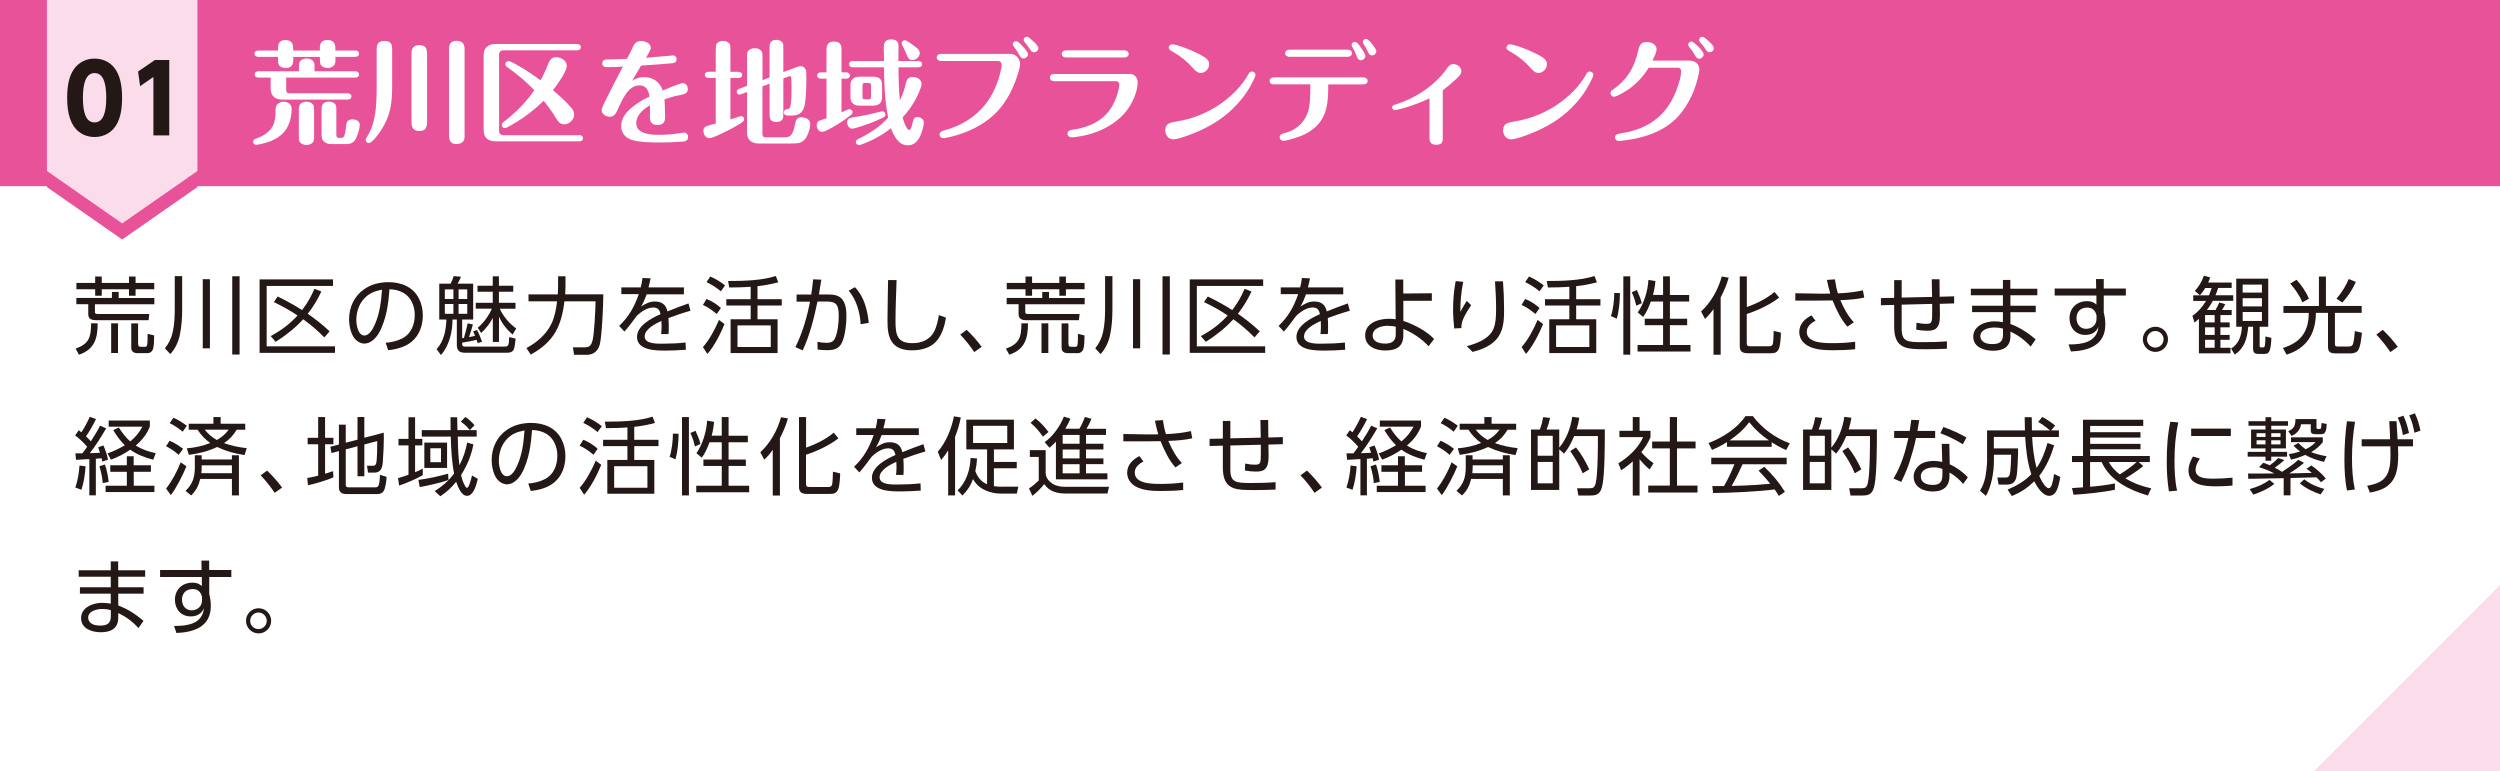 <?xml version="1.0" encoding="UTF-8"?><svg id="_レイヤー_2" xmlns="http://www.w3.org/2000/svg" viewBox="0 0 300 92.55"><defs><style>.cls-1{fill:#231815;}.cls-1,.cls-2,.cls-3,.cls-4{stroke-width:0px;}.cls-2{fill:#fff;}.cls-3{fill:#fadcea;}.cls-4{fill:#e85298;}</style></defs><g id="_レイヤー_1-2"><rect class="cls-2" y="0" width="300" height="92.55"/><rect class="cls-4" width="300" height="22.34"/><path class="cls-2" d="M30.37,17.02c0-.23.16-.32.35-.39.69-.23,1.42-.63,1.84-1.24.45-.62.51-1.4.51-2.15,0-.24.01-.49.18-.69.19-.23.5-.34.8-.34.49,0,.95.31.95.82,0,1.07-.31,2.27-1.11,3.02-.77.76-1.88,1.11-2.92,1.3-.07.01-.15.03-.22.03-.2,0-.38-.16-.38-.36ZM42.63,6.06c.23,0,.45.12.45.38,0,.27-.22.38-.45.38h-2.38v.38c0,.23-.01.49-.18.66-.19.2-.47.3-.76.3-.32,0-.73-.13-.85-.46-.07-.19-.07-.41-.07-.59v-.28h-3.2v.38c0,.23-.05.49-.18.67-.15.22-.47.28-.74.28-.31,0-.73-.13-.84-.45-.05-.15-.07-.31-.07-.46v-.43h-2.36c-.24,0-.46-.11-.46-.38s.22-.38.46-.38h2.36v-.3c0-.23.03-.5.18-.68.18-.22.46-.28.73-.28.31,0,.7.13.82.45.08.19.09.41.09.61v.2h3.2v-.3c0-.23.04-.49.18-.68.16-.22.47-.28.74-.28s.59.07.76.3c.14.19.18.43.18.66v.3h2.38ZM34.34,10.8c0,.28.12.39.39.39h6.98c.23,0,.46.12.46.38,0,.27-.23.38-.46.38h-7.83c-.82,0-1.4-.42-1.4-1.3v-1.34h-1.46c-.24,0-.46-.11-.46-.38s.22-.38.46-.38h4.85v-.69c0-.22.04-.4.2-.57.2-.19.47-.28.73-.28.34,0,.7.15.86.45.08.13.08.27.08.4v.69h4.89c.23,0,.45.11.45.38s-.22.38-.45.38h-8.29v1.49ZM37.69,16.39c0,.24,0,.54-.18.73-.19.19-.47.28-.74.28-.31,0-.7-.14-.84-.45-.07-.18-.07-.38-.07-.57v-3.17c0-.24,0-.54.18-.73.19-.2.47-.28.73-.28.32,0,.72.14.85.45.07.18.07.38.07.57v3.17ZM40.37,16.2c0,.27.09.35.36.35h.2c.16,0,.3-.05.36-.2.16-.36.2-.86.24-1.26.05-.51.24-.77.8-.77.36,0,.84.2.84.62,0,.46-.23,1.22-.43,1.63-.26.53-.63.72-1.2.72h-1.76c-.66,0-1.19-.3-1.19-1.03v-3.07c0-.24,0-.54.18-.73.18-.2.45-.27.7-.27.31,0,.7.12.82.43.05.14.07.23.07.42v3.15Z"/><path class="cls-2" d="M45.2,5.89c0-.22.04-.53.18-.7.19-.24.49-.28.77-.28.32,0,.63.08.78.34.09.16.13.36.13.69v4.06c0,2.36-.13,3.82-1.42,5.77-.23.32-.97,1.39-1.38,1.39-.22,0-.38-.18-.38-.38,0-.09.18-.42.41-.8.22-.35.5-1.12.65-1.9.24-1.22.26-2.54.26-3.75v-4.43ZM51.09,15.37c-.15.27-.43.35-.78.35-.38,0-.59-.11-.74-.3-.15-.2-.19-.45-.19-1v-7.98c0-.23.04-.54.18-.72.19-.24.49-.31.77-.31.32,0,.69.09.84.46.05.14.08.42.08.58v7.97c0,.46-.03.74-.15.95ZM54.8,17.29c-.54,0-.92-.22-.92-1.03V5.85c0-.23.04-.47.18-.65.19-.26.47-.3.74-.3.28,0,.57.05.76.3.15.2.19.45.19.67v10.56c0,.58-.4.85-.95.85Z"/><path class="cls-2" d="M69.5,16.2c.23,0,.46.12.46.38,0,.27-.23.38-.46.38h-10.06c-.82,0-1.4-.42-1.4-1.3V6.58c0-.86.58-1.3,1.4-1.3h9.8c.24,0,.46.12.46.38,0,.27-.22.38-.46.38h-8.9c-.23,0-.45.22-.45.45v9.28c0,.24.22.43.45.45h9.16ZM68.6,12.98c.19.23.3.49.3.77,0,.61-.59,1.17-1.19,1.17-.47,0-.73-.31-.95-.68-.46-.76-.97-1.47-1.53-2.15-1.27,1.27-2.73,2.32-4.32,3.17-.09.05-.26.12-.31.12-.22,0-.39-.16-.39-.38,0-.15.07-.24.2-.35,1.45-1.11,2.7-2.36,3.71-3.82-.99-1.04-2.09-1.96-3.25-2.77-.14-.09-.22-.2-.22-.35,0-.22.16-.38.38-.38.2,0,.9.39,1.13.53.95.53,1.84,1.15,2.7,1.78.35-.61.65-1.26.9-1.92.18-.47.41-.86.97-.86s1.28.38,1.28,1.03c0,.73-1.19,2.34-1.66,2.93.77.66,1.61,1.39,2.23,2.15Z"/><path class="cls-2" d="M75.84,9.7c.45-.28.9-.45,1.43-.45,1.08,0,1.92.58,2.26,1.61.47-.2,2.13-.89,2.39-.89.38,0,.62.35.62.72,0,.53-.43.62-1.13.76-.57.11-1.13.28-1.67.47.05.72.07,1.46.07,2.19,0,.61-.32.89-.93.89-.57,0-.89-.3-.89-.88,0-.49,0-.99.01-1.49-.78.46-1.65,1.15-1.65,2.15,0,1.31,1.76,1.4,2.71,1.4s1.74-.08,2.51-.2c.22-.04.43-.07.5-.07.3,0,.5.23.5.53,0,.39-.27.53-.62.55-.92.07-1.88.11-2.81.11-1.07,0-2.42-.04-3.28-.3-.78-.23-1.32-.81-1.32-1.69,0-1.05.77-1.85,1.57-2.44.57-.42,1.19-.81,1.84-1.08-.11-.66-.38-1.35-1.17-1.35-1.36,0-2.05,1.54-2.7,3.01-.18.39-.41.76-.88.76s-1-.28-1-.8c0-.18.2-.65.35-.93.7-1.42,1.44-2.85,2.2-4.29-.65.04-1.3.07-1.94.07-.28,0-.54-.14-.54-.46,0-.28.2-.46.47-.46.24,0,.66-.01,1-.03.5-.01,1-.03,1.49-.05.18-.3.53-.99.66-1.3.22-.49.43-.84,1.03-.84.47,0,1.17.24,1.17.81,0,.27-.35.84-.58,1.2.5-.04,1.84-.15,2.21-.19.39-.04.93-.09,1.05-.09.26,0,.42.2.42.45,0,.42-.31.47-.65.5-1.2.11-2.4.19-3.61.27-.36.61-.73,1.22-1.08,1.84Z"/><path class="cls-2" d="M85.9,6.01c0-.5,0-.73.24-.9.18-.14.41-.2.63-.2.27,0,.59.09.76.32.12.18.12.28.12.78v2.61h.95c.23,0,.46.11.46.36,0,.27-.23.38-.46.38h-.95v4.98c.24-.08,1.13-.41,1.3-.41.2,0,.35.18.35.38,0,.09-.05.19-.12.26-.3.3-1.61.99-2.04,1.19-.39.2-1.63.82-2.03.82-.45,0-.7-.49-.7-.88,0-.26.08-.45.32-.54.3-.11.82-.26,1.16-.34v-5.47h-.85c-.23,0-.46-.11-.46-.38s.23-.36.46-.36h.85v-2.61ZM92.35,9.28v-3.44c0-.49.01-.7.23-.88.18-.14.38-.18.59-.18.26,0,.55.09.72.32.11.15.11.3.11.73v2.82l1.46-.55c.22-.08.45-.16.62-.16.24,0,.46.12.59.38.08.16.09.36.09.8,0,.96-.01,2.35-.16,3.27-.15.93-.53,1.47-1.54,1.47h-.55c-.23,0-.45-.12-.45-.38,0-.22.18-.38.39-.38h.05c.3,0,.38-.42.41-.78.07-.67.07-1.17.07-2.01,0-.89-.03-1-.05-1.07-.03-.07-.11-.09-.19-.09-.07,0-.2.05-.27.08l-.47.18v4.19c0,.57-.04.68-.23.85-.18.16-.38.19-.59.19-.26,0-.57-.05-.72-.31-.09-.16-.11-.28-.11-.73v-3.56l-.86.32v5.71c0,.28.12.41.39.41h2.08c.31,0,.74-.01.96-.27.28-.34.39-.84.47-1.26.11-.5.19-.88.8-.88.46,0,1.04.26,1.04.8,0,.61-.35,1.65-.84,2.03-.38.3-.77.32-1.5.32h-3.85c-.84,0-1.4-.42-1.4-1.3v-4.88l-.69.26c-.07.03-.15.05-.22.05-.19,0-.32-.18-.32-.35,0-.19.13-.28.3-.35l.93-.35v-3.34c0-.57,0-.76.26-.96.19-.15.43-.22.66-.22.24,0,.49.07.68.22.26.2.26.39.26.96v2.65l.86-.32Z"/><path class="cls-2" d="M99.18,9.44h-.66c-.23,0-.46-.11-.46-.38s.23-.38.46-.38h.66v-2.74c0-.66.28-.95.9-.95s.9.3.9.85v2.84h.55c.23,0,.46.12.46.38,0,.27-.23.38-.46.38h-.55v4.05c.22-.11.46-.2.65-.3.13-.07.24-.09.3-.09.22,0,.38.16.38.36,0,.09-.04.2-.11.26-.23.19-.55.43-.8.61-.36.26-1.34.9-2.07,1.26-.3.14-.54.23-.7.23-.39,0-.63-.43-.63-.78,0-.32.12-.5.41-.59.22-.07.5-.16.77-.26v-4.74ZM101.65,14.71c0-.5.39-.58.8-.65,1.07-.16,2.03-.35,3.04-.62.15-.04.3-.08.38-.08.22,0,.38.16.38.38,0,.2-.15.31-.31.39-1.03.49-2.08.89-3.13,1.19-.27.08-.43.12-.57.12-.35,0-.58-.42-.58-.73ZM106.05,6.16v-.42c0-.78.31-1.01.89-1.01.66,0,.88.28.88.81,0,.59-.01,1.19-.01,1.78h2.39c.23,0,.45.11.45.38s-.22.38-.45.38h-2.38c0,1.32.04,2.65.16,3.97.32-.65.57-1.34.72-2.04.11-.51.32-.78.88-.78.45,0,1.01.32,1.01.82,0,.19-.05.35-.12.53-.46,1.31-1.22,2.5-2.16,3.51.05.2.23.81.46,1.19.11.19.22.32.34.32.09,0,.19-.12.26-.34.05-.18.11-.4.16-.62.09-.4.2-.59.57-.59s.76.26.76.65c0,.36-.18.97-.32,1.35-.3.76-.74,1.39-1.62,1.39-.54,0-.96-.28-1.28-.68-.32-.4-.57-.92-.72-1.38-1.05.85-2.27,1.49-3.54,1.96-.09.04-.19.07-.3.07-.2,0-.38-.16-.38-.36,0-.24.19-.32.38-.42,1.3-.63,2.5-1.42,3.5-2.51-.4-1.99-.49-4.02-.5-6.04h-3.74c-.23,0-.45-.11-.45-.38s.22-.38.45-.38h3.74c-.01-.39-.01-.77-.01-1.16ZM105.85,11.71c0,.66-.45.97-1.08.97h-1.63c-.62,0-1.08-.31-1.08-.97v-1.54c0-.66.46-.97,1.08-.97h1.63c.68,0,1.08.28,1.08.97v1.54ZM104.2,11.92c.26,0,.32-.07.32-.32v-1.32c0-.2-.05-.32-.27-.32h-.43c-.27,0-.32.07-.32.32v1.32c0,.26.05.32.32.32h.38ZM109.48,7.2c-.34,0-.47-.16-.62-.51-.16-.38-.35-.81-.55-1.19-.05-.09-.11-.2-.11-.31,0-.2.18-.36.38-.36.09,0,.26.08.43.19.36.23.74.51,1.04.77.19.16.32.36.32.57,0,.46-.45.85-.89.85Z"/><path class="cls-2" d="M121.21,6.47c.7,0,1.2.55,1.2,1.24,0,.45-.38,1.55-.58,2.08-.57,1.47-1.35,2.84-2.5,3.93-1.4,1.34-3.36,2.24-5.13,2.67-.58.13-.81.19-1,.19-.26,0-.45-.18-.45-.43,0-.3.26-.42.51-.49,2.57-.69,4.65-2.16,5.89-4.55.38-.73.66-1.51.86-2.31.15-.57.19-.8.19-.99,0-.27-.16-.49-.45-.49h-6.81c-.27,0-.53-.13-.53-.43s.26-.43.53-.43h8.25ZM122.75,5.59c.32.36.61.7.61.92,0,.28-.28.51-.55.51-.23,0-.36-.18-.46-.36-.19-.35-.39-.67-.63-.99-.16-.2-.19-.27-.19-.36,0-.2.2-.38.4-.38.19,0,.58.38.82.66ZM124.02,4.97c.3.28.58.61.58.81,0,.27-.26.5-.53.5-.23,0-.34-.16-.46-.35-.18-.28-.4-.57-.62-.84-.08-.09-.15-.19-.15-.31,0-.22.18-.38.39-.38.18,0,.38.19.78.57Z"/><path class="cls-2" d="M135.53,8.86c.61,0,.99.46.99,1.04s-.18,1.19-.39,1.73c-.5,1.27-1.31,2.27-2.42,3.07-1.24.89-2.67,1.43-4.19,1.67-.31.05-.63.11-.96.11-.24,0-.46-.18-.46-.43,0-.31.26-.43.53-.47,1.96-.27,3.71-1.01,4.78-2.75.43-.72.69-1.46.86-2.27.03-.15.04-.3.04-.43,0-.22-.14-.39-.36-.39h-7.43c-.27,0-.53-.12-.53-.43s.26-.43.53-.43h9.01ZM134.91,6.04c.27,0,.53.14.53.43s-.26.43-.53.43h-6.97c-.27,0-.53-.13-.53-.43s.26-.43.53-.43h6.97Z"/><path class="cls-2" d="M139.84,15.6c0-.74.49-.89,1.44-1.04.92-.15,1.8-.39,2.66-.74.92-.38,1.81-.84,2.61-1.42,1.3-.93,2.47-2.08,3.25-3.48.09-.18.2-.34.43-.34s.43.18.43.4c0,.18-.22.62-.45,1.05-.59,1.13-1.36,2.13-2.27,3.01-1.38,1.34-2.98,2.27-4.77,2.98-.78.31-1.84.7-2.39.7-.61,0-.96-.58-.96-1.13ZM144.07,8.75c-.35,0-.61-.23-.92-.59-.72-.81-1.5-1.43-2.44-1.96-.27-.15-.46-.26-.46-.49,0-.22.19-.4.4-.4.47,0,1.97.58,2.44.8.51.23,1.03.47,1.5.78.28.19.51.43.51.8,0,.57-.47,1.07-1.04,1.07Z"/><path class="cls-2" d="M152.88,10.13c-.27,0-.53-.12-.53-.42s.26-.43.53-.43h10.7c.27,0,.53.12.53.43s-.26.42-.53.42h-4.19c0,2.17-.08,4.13-2.03,5.51-.89.63-1.93.95-2.84,1.17-.22.05-.39.09-.51.09-.24,0-.45-.19-.45-.43,0-.34.3-.43.57-.5,1.32-.31,2.38-1.2,2.81-2.5.28-.84.3-1.8.3-3.35h-4.36ZM161.7,5.96c.26,0,.53.12.53.43s-.27.43-.53.43h-6.95c-.26,0-.53-.13-.53-.43s.27-.43.53-.43h6.95ZM163.23,5.6c.31.42.61.9.61,1.12,0,.28-.27.51-.55.51-.26,0-.39-.22-.47-.45-.13-.36-.3-.74-.5-1.07-.05-.09-.13-.24-.13-.32,0-.2.19-.36.39-.36s.39.2.66.57ZM164.7,5.33c.23.31.46.65.46.82,0,.27-.26.5-.51.5-.27,0-.39-.2-.49-.42-.15-.32-.32-.62-.51-.92-.05-.08-.11-.18-.11-.28,0-.2.18-.36.38-.36.23,0,.55.36.78.66Z"/><path class="cls-2" d="M173.13,16.7c0,.51-.3.67-.81.67s-.78-.24-.78-.76v-4.82c-.95.47-1.96.84-2.93,1.13-.41.12-1.08.3-1.24.3-.18,0-.31-.16-.31-.34,0-.19.16-.27.32-.32,2.35-.7,4.79-2.27,6.21-4.29.22-.31.41-.58.81-.58.49,0,.96.38.96.86,0,.35-.34.68-.8,1.09-.47.43-.93.82-1.43,1.2v5.85Z"/><path class="cls-2" d="M180.38,15.6c0-.74.49-.89,1.44-1.04.92-.15,1.8-.39,2.66-.74.92-.38,1.81-.84,2.61-1.42,1.3-.93,2.47-2.08,3.25-3.48.09-.18.2-.34.43-.34s.43.18.43.4c0,.18-.22.62-.45,1.05-.59,1.13-1.36,2.13-2.27,3.01-1.38,1.34-2.98,2.27-4.77,2.98-.78.31-1.84.7-2.39.7-.61,0-.96-.58-.96-1.13ZM184.6,8.75c-.35,0-.61-.23-.92-.59-.72-.81-1.5-1.43-2.44-1.96-.27-.15-.46-.26-.46-.49,0-.22.19-.4.4-.4.47,0,1.97.58,2.44.8.51.23,1.03.47,1.5.78.28.19.51.43.51.8,0,.57-.47,1.07-1.04,1.07Z"/><path class="cls-2" d="M202.85,7.29c.58,0,1.07.41,1.07,1s-.34,1.67-.54,2.25c-.42,1.23-1.19,2.57-2.09,3.52-1.4,1.49-3.31,2.24-5.28,2.62-.49.09-1.5.24-1.76.24-.24,0-.45-.18-.45-.43,0-.28.23-.41.49-.45,2.57-.38,4.66-1.34,6.09-3.61.58-.92.93-1.88,1.22-2.93.08-.3.13-.66.13-.96,0-.2-.09-.41-.34-.41h-3.55c-.63,1.04-1.46,1.92-2.46,2.62-.34.23-1.38.86-1.69.86-.24,0-.43-.19-.43-.43,0-.2.12-.32.28-.43,1.78-1.22,2.61-2.71,3.07-4.78.13-.59.35-.93,1.01-.93.53,0,1.17.27,1.17.88,0,.28-.2.76-.49,1.35h4.54ZM203.81,5.6c.2.2.63.69.63.92,0,.28-.28.53-.55.53-.23,0-.36-.19-.46-.36-.19-.34-.41-.68-.66-.97-.09-.11-.19-.22-.19-.36,0-.22.2-.38.4-.38.15,0,.55.35.82.63ZM205.07,4.96c.35.34.59.59.59.81,0,.27-.24.5-.51.5-.23,0-.36-.16-.47-.34-.16-.27-.4-.57-.63-.82-.08-.09-.16-.2-.16-.32,0-.22.19-.38.4-.38.16,0,.54.31.78.55Z"/><path class="cls-1" d="M9.48,42.57l-.41-.73c1.65-.6,1.85-1.39,1.86-3.04h.79c0,1.82-.38,3.13-2.25,3.77ZM13.43,35.76v-.73h.81v.73h4.28v.75h-7.13v.89c0,.22.05.28.41.28h6.11l-.08.74h-6.33c-.51,0-.91-.14-.91-.72v-1.2h-1.43v-.75h4.29ZM11.42,33.95v-.77h.79v.77h3.27v-.77h.79v.77h2.24v.76h-2.24v.78h-.79v-.78h-3.27v.78h-.79v-.78h-2.25v-.76h2.25ZM14.16,42.36h-.82v-3.56h.82v3.56ZM16.58,41.2c0,.32.05.42.39.42h.38c.16,0,.28,0,.32-.3.05-.38.03-.85.04-1.25l.79.18c-.01.48,0,1.34-.18,1.74-.11.23-.35.39-.61.39h-1.17c-.46,0-.79-.16-.79-.66v-2.91h.82v2.39Z"/><path class="cls-1" d="M21.86,33.15v3.93c0,1.02-.06,2.06-.27,3.06-.17.87-.55,1.7-1.16,2.35l-.64-.69c.47-.6.78-1.22.94-1.97.2-.91.24-1.84.24-2.79v-3.9h.88ZM25.19,33.5v8.3h-.86v-8.3h.86ZM28.75,33.15v9.39h-.88v-9.39h.88Z"/><path class="cls-1" d="M39.96,33.53v.78h-7.96v7.25h8.2v.78h-9.05v-8.81h8.81ZM37.73,34.66l.83.32c-.48,1.02-.94,1.78-1.63,2.67,1.02.73,1.7,1.24,2.62,2.11l-.63.73c-.78-.8-1.63-1.53-2.54-2.18-.96,1.06-2.1,1.95-3.3,2.71l-.6-.69c1.24-.66,2.29-1.44,3.22-2.47-.89-.62-1.86-1.13-2.84-1.61l.46-.67c1,.5,1.99,1.02,2.93,1.63.63-.82,1.08-1.6,1.48-2.55Z"/><path class="cls-1" d="M46.26,41.14c.75-.08,1.35-.19,2.03-.54,1.05-.54,1.48-1.67,1.48-2.8,0-1.04-.41-2.1-1.34-2.65-.53-.3-1.09-.42-1.69-.44-.07.85-.15,1.7-.32,2.54-.17.89-.53,2.02-1,2.79-.36.58-.96,1.19-1.69,1.19-.42,0-.82-.22-1.1-.52-.54-.58-.74-1.66-.74-2.42,0-1.44.64-2.79,1.83-3.6.85-.59,1.87-.83,2.9-.83,1.5,0,2.93.55,3.64,1.94.33.63.48,1.34.48,2.05,0,1.19-.41,2.38-1.34,3.15-.76.64-1.84.93-2.82,1.02l-.3-.88ZM43.58,35.97c-.56.66-.82,1.58-.82,2.44,0,.58.2,1.85.97,1.85.61,0,1.04-.84,1.25-1.32.6-1.36.75-2.73.86-4.18-.95.19-1.62.44-2.26,1.21Z"/><path class="cls-1" d="M56.77,39.77l.47-.17c.21.38.47.98.6,1.41l-.52.16c-.04-.13-.08-.26-.13-.39-.47.12-1.25.27-1.73.34v.18c0,.27.15.29.4.29h4.73c.33,0,.43-.13.47-.49.01-.08.03-.35.04-.65l.77.18c-.02.27-.1,1-.19,1.23-.15.41-.51.47-.89.47h-4.98c-.65,0-.99-.24-.99-.92v-3.07h-.52c.02,1.41-.41,3.2-1.39,4.26l-.52-.7c.89-.95,1.13-2.3,1.18-3.56h-.86v-4.3h1.36c.15-.28.28-.62.38-.91l.87.08c-.11.28-.26.56-.41.83h1.87v4.3h-1.32v2.24c.07-.01.14-.02.21-.03.18-.58.32-1.17.45-1.75l.63.13c-.14.5-.29,1.03-.47,1.52.23-.04.51-.09.73-.15-.07-.18-.15-.35-.23-.54ZM53.38,34.73v1.15h1.03v-1.15h-1.03ZM53.38,36.48v1.18h1.03v-1.18h-1.03ZM55.03,34.73v1.15h1.04v-1.15h-1.04ZM55.03,36.48v1.18h1.04v-1.18h-1.04ZM57.09,37.05v-.71h2.04v-1.33h-1.83v-.72h1.83v-1.13h.74v1.13h1.72v.72h-1.72v1.33h1.99v.71h-1.88c.39.9,1.17,1.81,1.97,2.37l-.44.73c-.73-.64-1.23-1.27-1.63-2.15v3.03h-.74v-2.88c-.32.63-.88,1.33-1.4,1.81l-.41-.63c.68-.55,1.36-1.49,1.69-2.29h-1.92Z"/><path class="cls-1" d="M66.97,34.25v-1.1h.89v1.15c0,.34-.02.68-.04,1.02h4.58c0,1.15-.17,5.08-.43,6.03-.2.75-.75,1.23-1.55,1.23h-1.53l-.14-.9h1.46c.58,0,.77-.33.9-.84.21-.85.34-3.7.36-4.68h-3.74c-.36,3.03-1.3,4.89-4.04,6.39l-.52-.78c1.3-.71,2.41-1.65,3.05-3.02.35-.77.53-1.75.63-2.59h-3.43v-.83h3.51c.03-.35.04-.71.04-1.06Z"/><path class="cls-1" d="M82.07,34.51v.81h-4.47c-.2.55-.36.95-.67,1.46.54-.32.98-.6,1.64-.6.83,0,1.35.35,1.52,1.19.84-.33,1.68-.67,2.53-.96l.24.88c-.9.25-1.78.55-2.65.88.04.37.04.77.04,1.15,0,.25,0,.52-.03.77h-.88c.03-.32.05-.64.05-.97,0-.2-.01-.41-.02-.61-.69.32-2.01.97-2.01,1.86,0,.95,1.59.87,2.24.87.89,0,1.78-.04,2.67-.14l.03.87c-.8.06-1.61.1-2.42.1-1.16,0-3.44,0-3.44-1.64,0-1.35,1.75-2.26,2.82-2.73-.1-.52-.32-.8-.87-.8-.74,0-1.5.53-2,1.03-.32.44-1.12,1.52-1.46,1.86l-.63-.68c1.16-1.1,1.83-2.3,2.35-3.81h-2.09v-.81h2.33c.1-.4.16-.72.21-1.13l.97.04c-.07.36-.15.73-.25,1.09h4.23Z"/><path class="cls-1" d="M86.51,36.96l-.5.72c-.58-.47-.98-.77-1.66-1.09l.43-.71c.62.24,1.24.63,1.73,1.08ZM84.88,42.47l-.53-.82c.79-.89,1.46-2.16,1.93-3.26l.66.5c-.45,1.12-1.25,2.69-2.06,3.59ZM87.01,34.25l-.51.71c-.52-.45-1.1-.81-1.72-1.11l.46-.67c.66.29,1.21.63,1.77,1.07ZM90.9,35.9h2.91v.76h-2.91v1.65h2.41v4.06h-5.64v-4.06h2.41v-1.65h-2.92v-.76h2.92v-1.49c-.86.07-1.72.08-2.57.09l-.14-.78c1.9,0,4.07-.06,5.73-.6l.29.76c-.82.21-1.65.38-2.49.46v1.56ZM88.5,39.05v2.59h3.99v-2.59h-3.99Z"/><path class="cls-1" d="M96.33,42.05l-.88-.4c.83-1.66,1.41-3.64,1.75-5.45h-1.61s0-.86,0-.86h1.76c.09-.61.17-1.22.23-1.82l.98.04c-.09.6-.19,1.2-.29,1.78h1.09c.43,0,.85.02,1.24.21.87.42.97,1.55.97,2.4,0,.91-.14,2.23-.49,3.06-.34.82-.95,1.01-1.77,1.01-.4,0-.79-.02-1.19-.07l-.03-.93c.36.07.71.12,1.08.12.49,0,.85-.11,1.05-.59.32-.71.43-1.87.43-2.65,0-1.61-.48-1.73-1.78-1.72h-.77c-.41,1.96-.93,4.07-1.78,5.87ZM104.25,38.74l-.97.17c-.09-1.46-.49-2.91-1.44-4.03l.75-.42c1.09,1.11,1.52,2.76,1.66,4.28Z"/><path class="cls-1" d="M107.59,33.64c-.05,1.63-.13,3.26-.13,4.89s.18,2.65,2.05,2.65c1.1,0,2.1-.42,2.61-1.43.28-.56.44-1.32.55-1.94l.85.31c-.17.96-.42,1.88-1.02,2.67-.73.95-1.93,1.25-3.08,1.25-.85,0-1.74-.19-2.3-.89-.57-.7-.62-1.8-.62-2.67,0-1.63.05-3.25.07-4.87h1.02Z"/><path class="cls-1" d="M117.8,41.62l-.89.63c-.51-.76-1.05-1.44-1.68-2.1l.77-.57c.61.57,1.31,1.36,1.8,2.04Z"/><path class="cls-1" d="M121.12,42.57l-.41-.73c1.65-.6,1.85-1.39,1.86-3.04h.79c0,1.82-.38,3.13-2.25,3.77ZM125.07,35.76v-.73h.81v.73h4.28v.75h-7.13v.89c0,.22.05.28.41.28h6.11l-.08.74h-6.33c-.51,0-.91-.14-.91-.72v-1.2h-1.43v-.75h4.29ZM123.06,33.95v-.77h.79v.77h3.27v-.77h.79v.77h2.24v.76h-2.24v.78h-.79v-.78h-3.27v.78h-.79v-.78h-2.25v-.76h2.25ZM125.8,42.36h-.82v-3.56h.82v3.56ZM128.22,41.2c0,.32.05.42.39.42h.38c.16,0,.28,0,.32-.3.05-.38.03-.85.04-1.25l.79.18c-.01.48.01,1.34-.18,1.74-.11.23-.35.39-.61.39h-1.17c-.46,0-.79-.16-.79-.66v-2.91h.82v2.39Z"/><path class="cls-1" d="M133.49,33.15v3.93c0,1.02-.06,2.06-.27,3.06-.17.87-.55,1.7-1.15,2.35l-.64-.69c.47-.6.78-1.22.94-1.97.2-.91.24-1.84.24-2.79v-3.9h.88ZM136.82,33.5v8.3h-.86v-8.3h.86ZM140.38,33.15v9.39h-.88v-9.39h.88Z"/><path class="cls-1" d="M151.58,33.53v.78h-7.96v7.25h8.2v.78h-9.05v-8.81h8.81ZM149.35,34.66l.83.32c-.48,1.02-.94,1.78-1.63,2.67,1.02.73,1.7,1.24,2.62,2.11l-.63.73c-.78-.8-1.63-1.53-2.54-2.18-.96,1.06-2.1,1.95-3.3,2.71l-.6-.69c1.24-.66,2.29-1.44,3.22-2.47-.89-.62-1.86-1.13-2.84-1.61l.46-.67c1,.5,1.99,1.02,2.93,1.63.63-.82,1.08-1.6,1.48-2.55Z"/><path class="cls-1" d="M161.19,34.51v.81h-4.47c-.2.55-.36.95-.67,1.46.54-.32.98-.6,1.64-.6.83,0,1.35.35,1.52,1.19.84-.33,1.68-.67,2.53-.96l.24.88c-.9.25-1.78.55-2.65.88.04.37.04.77.04,1.15,0,.25,0,.52-.03.77h-.88c.03-.32.05-.64.05-.97,0-.2-.01-.41-.02-.61-.69.32-2.01.97-2.01,1.86,0,.95,1.59.87,2.24.87.89,0,1.78-.04,2.67-.14l.03.87c-.8.06-1.61.1-2.42.1-1.16,0-3.43,0-3.43-1.64,0-1.35,1.75-2.26,2.82-2.73-.1-.52-.32-.8-.87-.8-.74,0-1.5.53-2,1.03-.32.44-1.12,1.52-1.46,1.86l-.63-.68c1.16-1.1,1.83-2.3,2.35-3.81h-2.09v-.81h2.33c.1-.4.16-.72.21-1.13l.97.04c-.07.36-.15.73-.25,1.09h4.23Z"/><path class="cls-1" d="M168.41,38.51c1.28.43,2.75,1.19,3.68,2.17l-.66.87c-.76-.85-1.97-1.67-3.03-2.08v.7c.02,1.46-.87,1.89-2.19,1.89-1.15,0-2.39-.49-2.39-1.82,0-1.52,1.64-1.99,2.89-1.99.24,0,.52.03.77.06l-.04-4.77h.95v1.68s3.43-.03,3.43-.03v.91h-3.42v2.4ZM166.55,39.09c-.71,0-1.83.26-1.83,1.17,0,.8.87.97,1.51.97.77,0,1.26-.29,1.26-1.11v-.92c-.31-.06-.61-.1-.93-.1Z"/><path class="cls-1" d="M175.59,33.81c-.25,1.24-.35,2.34-.35,3.6.24-.44.5-.87.77-1.3l.53.51c-.34.5-.66,1.02-.92,1.58-.19.43-.25.7-.26,1.17l-.85.05c-.09-.77-.14-1.55-.14-2.33,0-1.15.1-2.23.31-3.36l.92.09ZM180.36,33.76c.08,1.1.13,2.22.13,3.33,0,1.38-.04,2.72-1.05,3.77-.72.73-1.75,1.12-2.73,1.37l-.7-.69c1.07-.28,2.44-.77,3.05-1.77.46-.76.47-1.9.47-2.8,0-1.09-.06-2.04-.13-3.21h.96Z"/><path class="cls-1" d="M184.75,36.96l-.5.72c-.58-.47-.98-.77-1.66-1.09l.43-.71c.62.24,1.24.63,1.73,1.08ZM183.12,42.47l-.53-.82c.79-.89,1.46-2.16,1.92-3.26l.66.5c-.45,1.12-1.25,2.69-2.06,3.59ZM185.25,34.25l-.51.71c-.52-.45-1.1-.81-1.72-1.11l.46-.67c.66.29,1.21.63,1.77,1.07ZM189.14,35.9h2.91v.76h-2.91v1.65h2.41v4.06h-5.64v-4.06h2.41v-1.65h-2.92v-.76h2.92v-1.49c-.86.07-1.72.08-2.57.09l-.14-.78c1.89,0,4.07-.06,5.73-.6l.29.76c-.82.21-1.65.38-2.49.46v1.56ZM186.73,39.05v2.59h3.99v-2.59h-3.99Z"/><path class="cls-1" d="M194.01,38.24l-.7-.31c.27-.75.4-1.98.4-2.78l.68.02c0,.91-.11,2.21-.38,3.07ZM195.63,33.16v9.4h-.83v-9.4h.83ZM197.01,36.38l-.66.31c-.13-.59-.28-1.06-.54-1.62l.61-.27c.23.51.46,1.03.59,1.58ZM199.57,35.4v-2.24h.82v2.24h2.31v.78h-2.31v2.07h2.07v.77h-2.07v2.38h2.47v.78h-6.35v-.78h3.06v-2.38h-2.2v-.77h2.2v-2.07h-1.47c-.22.62-.53,1.34-.93,1.85l-.64-.54c.74-1.03,1.22-2.63,1.28-3.9l.84.14c-.05.59-.14,1.09-.29,1.66h1.22Z"/><path class="cls-1" d="M206.48,42.57h-.86v-5.48c-.33.47-.61.79-1.02,1.18l-.47-.89c1.2-1.1,2.05-2.64,2.48-4.2l.83.14c-.23.85-.56,1.59-.96,2.37v6.89ZM212.93,35.02l.57.69c-1.05.83-2.61,1.56-3.89,1.97v3.42c0,.38.07.45.45.45h2.23c.22,0,.38-.06.45-.28.07-.23.1-1.27.1-1.56l.87.21c0,.44-.07,1.51-.23,1.9-.2.45-.47.57-.94.57h-2.8c-.6,0-.97-.18-.97-.84v-8.38h.85v3.67c1.12-.38,2.42-1.03,3.32-1.8Z"/><path class="cls-1" d="M222.47,38.67l-.78.53c-.76-.84-1.37-2.11-1.78-3.15-.52.01-1.03.02-1.55.02h-2.92v-.88l2.96.05h.38c.28,0,.57,0,.85-.01-.16-.54-.29-1.08-.4-1.64l.96-.07c.08.57.19,1.15.36,1.68,1.01-.03,2.02-.15,3-.36l.16.87c-.97.21-1.87.27-2.87.31.4.94.92,1.92,1.62,2.65ZM217.85,38.5c-.51.24-1.04.69-1.04,1.3,0,.7.5,1.01,1.13,1.2.54.15,1.34.18,1.96.18.93,0,1.79-.05,2.72-.17v.9c-.87.09-1.76.12-2.65.12-1.09,0-2.58-.05-3.43-.82-.41-.36-.63-.83-.63-1.39,0-.93.68-1.58,1.47-1.98l.49.66Z"/><path class="cls-1" d="M231.85,35.63c-.01-.71-.02-1.41-.04-2.12h.93c.01.69.02,1.39.02,2.1l1.74-.05v.85s-1.73.05-1.73.05c.01.38.02.78.02,1.17,0,.26,0,.58-.04.88-.05.35-.16.69-.42.91-.27.24-.72.27-1.07.27-.45,0-.88-.05-1.31-.13l.03-.83c.45.08.72.13,1.19.13.65,0,.69-.17.69-1.34v-1.05l-3.66.09v2.78c-.02,1.68.63,1.72,2.54,1.72.96,0,1.93-.02,2.89-.1v.89c-.8.03-1.62.06-2.44.06-.36,0-.71,0-1.03-.01-1.68-.04-2.86-.35-2.86-2.69v-2.62l-1.59.04v-.86s1.59-.03,1.59-.03v-2.12h.9v2.09l3.65-.08Z"/><path class="cls-1" d="M244.48,34.65v.78h-3.23v1.26h3.04v.77h-3.04v1.42c1.17.43,2.09,1.05,3.03,1.84l-.6.87c-.72-.79-1.47-1.35-2.43-1.8v.58c0,1.29-.92,1.72-2.08,1.72-1.07,0-2.38-.41-2.38-1.7s1.44-1.83,2.53-1.83c.35,0,.68.04,1.03.1v-1.2h-3.7v-.77h3.7v-1.26h-3.85v-.78h3.85v-1.06h.89v1.06h3.23ZM239.34,39.3c-.64,0-1.7.22-1.7,1.05,0,.29.17.56.42.71.26.18.71.23,1.02.23.8,0,1.28-.24,1.28-1.11v-.74c-.33-.1-.66-.14-1.01-.14Z"/><path class="cls-1" d="M255.1,34.62v.84h-2.65v2.04c.12.48.19.93.19,1.43,0,2.5-2.01,3.16-4.13,3.25l-.28-.85h.14c1.52,0,3.25-.27,3.45-2.11-.3.68-.87.97-1.6.97-1.13,0-1.88-.87-1.88-1.99,0-1.23.88-2.06,2.1-2.06.46,0,.79.1,1.13.41v-1.09h-5.01v-.84h4.98l-.02-1.13h.93v1.13h2.65ZM250.45,36.91c-.77,0-1.27.5-1.27,1.26,0,.7.41,1.29,1.15,1.29.69,0,1.25-.47,1.25-1.18v-.45c-.15-.59-.5-.92-1.12-.92Z"/><path class="cls-1" d="M260.16,40.72c0,.83-.68,1.51-1.51,1.51s-1.51-.68-1.51-1.51.67-1.51,1.51-1.51,1.51.67,1.51,1.51ZM257.64,40.72c0,.55.45.99,1,.99s.99-.45.99-.99-.45-1-.99-1-1,.45-1,1Z"/><path class="cls-1" d="M267.8,33.89v.66h-1.62c-.1.31-.19.58-.32.88h2.13v.67h-2.45c-.2.39-.45.76-.71,1.1h1.03c.19-.31.3-.56.45-.9l.72.2c-.12.25-.24.47-.4.7h1.17v.61h-1.35v.88h1.11v.59h-1.11v.91h1.11v.59h-1.11v.95h1.21v.67h-3.79v-4.14c-.17.15-.34.3-.53.45l-.25-.81c.7-.49,1.2-1.06,1.63-1.79h-1.53v-.67h1.88c.14-.31.22-.55.33-.88h-.77c-.21.35-.36.56-.64.87l-.61-.52c.5-.54.84-1.13,1.09-1.82l.75.2c-.07.22-.14.4-.24.61h2.81ZM264.61,37.81v.88h1.15v-.88h-1.15ZM264.61,39.28v.91h1.15v-.91h-1.15ZM264.61,40.78v.95h1.15v-.95h-1.15ZM272.2,39.21h-1.04v2.23c0,.17,0,.25.17.25h.22c.27,0,.27-.19.3-1.31l.71.16c0,.38-.06,1.18-.2,1.52-.12.28-.23.41-.64.41h-.69c-.5,0-.66-.17-.66-.66v-2.6h-.58c-.13,1.36-.41,2.54-1.62,3.34l-.44-.72c.95-.57,1.25-1.58,1.3-2.62h-.68v-5.77h3.84v5.77ZM269.12,34.15v.96h2.31v-.96h-2.31ZM269.12,35.78v.99h2.31v-.99h-2.31ZM269.12,37.44v1.07h2.31v-1.07h-2.31Z"/><path class="cls-1" d="M278.27,36.71v-3.53h.84v3.53h4.29v.83h-3.21v3.76c0,.22.09.28.31.28h1.37c.22,0,.42-.08.49-.3.13-.41.19-1.11.22-1.55l.85.2c-.06.56-.16,1.77-.52,2.19-.19.23-.6.29-.89.29h-1.63c-.57,0-1.03-.05-1.03-.75v-4.12h-1.45c-.03,2.5-1.07,4.23-3.52,5.02l-.44-.81c2.15-.65,3.1-1.98,3.1-4.2h-3.04v-.83h4.26ZM275.58,33.57c.57.6,1.18,1.51,1.5,2.27l-.8.44c-.3-.78-.89-1.62-1.45-2.25l.75-.46ZM282.7,33.84c-.44.97-.91,1.68-1.62,2.47l-.7-.47c.63-.74,1.09-1.46,1.47-2.36l.85.35Z"/><path class="cls-1" d="M287.73,41.62l-.89.63c-.51-.76-1.05-1.44-1.68-2.1l.77-.57c.61.57,1.31,1.36,1.8,2.04Z"/><path class="cls-1" d="M12.02,51.08l.72.32c-.5.87-1.34,2.21-1.96,2.98.41-.01.81-.02,1.22-.05-.07-.21-.14-.44-.22-.65l.63-.23c.24.55.44,1.12.55,1.71l-.69.23c-.02-.13-.04-.26-.08-.4-.22.03-.46.05-.69.06v4.39h-.78v-4.35c-.53.03-1.06.06-1.6.09l-.07-.78h.83c.2-.25.4-.53.58-.79-.44-.5-.9-.97-1.44-1.35l.42-.63c.11.07.22.15.33.24.34-.51.76-1.29,1-1.85l.75.27c-.3.62-.8,1.52-1.2,2.07.2.19.4.39.58.6.41-.62.79-1.25,1.12-1.9ZM9.77,58.77l-.73-.26c.29-.85.44-1.75.5-2.65l.73.1c-.06.9-.21,1.97-.5,2.82ZM13.04,57.83l-.71.14c-.06-.72-.19-1.33-.4-2.02l.66-.21c.24.7.37,1.36.45,2.09ZM18.12,56.62h-2.07v1.67h2.48v.76h-5.86v-.76h2.55v-1.67h-1.99v-.79h1.99v-1.08h.82v1.08h2.07v.79ZM18.69,54.37l-.3.8c-.97-.26-1.94-.61-2.76-1.21-.75.52-1.46.88-2.31,1.2l-.42-.75c.75-.26,1.4-.58,2.08-.98-.58-.56-.99-1.15-1.39-1.82l.67-.31c.4.64.8,1.17,1.37,1.67.64-.52,1.07-1.06,1.46-1.77h-4.05v-.74h4.94v.72c-.35.92-.94,1.65-1.69,2.28.77.49,1.53.73,2.4.92Z"/><path class="cls-1" d="M21.97,53.86l-.53.72c-.53-.46-.9-.71-1.51-1.03l.42-.66c.62.26,1.08.56,1.62.97ZM20.5,59.41l-.57-.78c.74-.95,1.31-2.04,1.75-3.15l.69.48c-.4.99-1.23,2.64-1.87,3.46ZM22.42,51.09l-.5.72c-.48-.42-.99-.75-1.56-1.03l.45-.65c.6.26,1.09.58,1.61.96ZM22.94,59.46l-.68-.56c.87-.81,1.12-1.65,1.12-2.84v-1.43h.82v.51h3.63v-.51h.84v4.82h-.84v-1.98h-3.8c-.2.82-.48,1.38-1.09,1.98ZM22.66,54.58l-.24-.78c1-.09,1.87-.27,2.81-.64-.62-.44-1.1-.94-1.52-1.59h-1.06v-.72h2.96v-.8h.87v.8h2.95v.72h-1.03c-.41.68-.86,1.17-1.52,1.6.9.33,1.77.5,2.73.61l-.26.83c-1.24-.2-2.16-.44-3.29-.97-1.09.51-2.18.78-3.37.94ZM27.83,56.78v-.94h-3.63v.3c0,.2-.02.44-.04.64h3.67ZM26.02,52.8c.6-.34,1-.68,1.43-1.24h-2.88c.41.52.87.92,1.45,1.24Z"/><path class="cls-1" d="M33.85,58.51l-.89.63c-.51-.76-1.05-1.44-1.68-2.1l.77-.57c.61.57,1.31,1.36,1.8,2.04Z"/><path class="cls-1" d="M39.97,56.53l.04.75c-.7.33-2.27.79-3.05.95l-.09-.87c.44-.07.87-.17,1.31-.28v-3.77h-1.26v-.77h1.26v-2.49h.83v2.49h1v.77h-1v3.54c.32-.1.65-.2.96-.31ZM42.9,52.76v-2.72h.82v2.49l2.33-.61c.01.23.01.48.01.72,0,.75-.04,1.5-.09,2.24-.02.39-.03.85-.15,1.21-.13.42-.46.62-.88.62h-.78l-.12-.82h.71c.21.01.3-.06.38-.26.14-.4.13-2.17.14-2.71l-1.55.42v3.81h-.82v-3.6l-1.41.37v4.29c0,.22.16.27.36.27h3.17c.21,0,.32-.02.43-.28.1-.26.13-.91.15-1.22l.79.24c-.02.48-.09.97-.23,1.43-.14.46-.45.64-.91.64h-3.64c-.55,0-.94-.19-.94-.79v-4.37l-.89.24-.14-.76,1.03-.27v-2.38h.82v2.16l1.41-.36Z"/><path class="cls-1" d="M50.73,56.24v.78c-.78.45-1.99.97-2.84,1.25l-.12-.9c.43-.11.83-.24,1.25-.4v-3.52h-1.2v-.79h1.2v-2.59h.79v2.59h.87v.79h-.87v3.21c.33-.13.61-.25.92-.43ZM50.2,57.59c1.21-.15,2.4-.43,3.58-.75l.03.75c-.89.35-2.48.68-3.44.86l-.16-.86ZM57.2,51.62v.77h-2.27c.03,1.29.05,2.14.2,3.44.47-.88.74-1.74.93-2.72l.75.22c-.28,1.38-.72,2.48-1.48,3.67.1.5.25.94.52,1.38.04.07.11.16.2.16.21,0,.47-.98.59-1.48l.7.4c-.19.76-.52,2.04-1.3,2.04-.7,0-1.11-1.13-1.3-1.69-.57.72-1.15,1.23-1.9,1.74l-.67-.62c.93-.59,1.66-1.23,2.32-2.11-.27-1.34-.37-3.05-.4-4.43h-3.48v-.77h3.46c-.01-.52-.01-1.03-.01-1.55h.8c0,.52.02,1.03.03,1.55h2.29ZM53.65,56.15h-2.73v-3.04h2.73v3.04ZM51.64,53.79v1.67h1.28v-1.67h-1.28ZM56.94,51.03l-.56.58c-.35-.42-.64-.7-1.08-1.02l.54-.55c.42.27.79.61,1.1.99Z"/><path class="cls-1" d="M63.37,58.03c.75-.08,1.35-.19,2.03-.54,1.05-.54,1.48-1.67,1.48-2.8,0-1.04-.41-2.1-1.34-2.65-.53-.3-1.09-.42-1.69-.44-.07.85-.15,1.7-.32,2.54-.17.89-.53,2.02-1,2.79-.36.58-.96,1.19-1.69,1.19-.42,0-.82-.22-1.1-.52-.54-.58-.74-1.66-.74-2.42,0-1.44.64-2.79,1.83-3.6.85-.59,1.87-.83,2.9-.83,1.5,0,2.93.55,3.64,1.94.33.63.48,1.34.48,2.05,0,1.19-.41,2.38-1.34,3.15-.76.64-1.84.93-2.82,1.02l-.3-.88ZM60.68,52.86c-.56.66-.82,1.58-.82,2.44,0,.58.2,1.85.97,1.85.61,0,1.04-.84,1.25-1.32.6-1.36.75-2.73.86-4.18-.95.19-1.62.44-2.26,1.21Z"/><path class="cls-1" d="M71.72,53.85l-.5.72c-.58-.47-.98-.77-1.66-1.09l.43-.71c.62.24,1.24.63,1.73,1.08ZM70.09,59.36l-.53-.82c.79-.89,1.46-2.16,1.93-3.26l.66.5c-.45,1.12-1.25,2.69-2.06,3.59ZM72.22,51.14l-.51.71c-.52-.45-1.1-.81-1.72-1.11l.46-.67c.66.29,1.21.63,1.77,1.07ZM76.11,52.78h2.91v.76h-2.91v1.65h2.41v4.06h-5.64v-4.06h2.41v-1.65h-2.92v-.76h2.92v-1.49c-.86.07-1.72.08-2.57.09l-.14-.78c1.9,0,4.07-.06,5.73-.6l.29.76c-.82.21-1.65.38-2.49.46v1.56ZM73.7,55.94v2.59h3.99v-2.59h-3.99Z"/><path class="cls-1" d="M81.05,55.12l-.7-.31c.27-.75.4-1.98.4-2.78l.68.02c0,.91-.11,2.21-.38,3.07ZM82.67,50.05v9.4h-.83v-9.4h.83ZM84.05,53.27l-.66.31c-.13-.59-.28-1.06-.54-1.62l.61-.27c.23.51.46,1.03.59,1.58ZM86.61,52.29v-2.24h.82v2.24h2.31v.78h-2.31v2.07h2.07v.77h-2.07v2.38h2.47v.78h-6.35v-.78h3.06v-2.38h-2.2v-.77h2.2v-2.07h-1.47c-.22.62-.53,1.34-.93,1.85l-.64-.54c.74-1.03,1.22-2.63,1.28-3.9l.84.14c-.05.59-.14,1.09-.29,1.66h1.22Z"/><path class="cls-1" d="M93.59,59.46h-.86v-5.48c-.33.47-.61.79-1.02,1.18l-.47-.89c1.2-1.1,2.05-2.64,2.48-4.2l.83.14c-.23.85-.56,1.59-.96,2.37v6.89ZM100.04,51.91l.57.69c-1.05.83-2.61,1.56-3.89,1.97v3.42c0,.38.07.45.45.45h2.23c.22,0,.38-.06.45-.28.07-.23.1-1.27.1-1.56l.87.21c0,.44-.07,1.51-.23,1.89-.2.45-.47.57-.94.57h-2.8c-.6,0-.97-.18-.97-.84v-8.38h.85v3.67c1.12-.39,2.42-1.03,3.32-1.8Z"/><path class="cls-1" d="M110.26,51.4v.81h-4.47c-.2.55-.36.95-.67,1.46.54-.32.98-.6,1.64-.6.83,0,1.35.35,1.52,1.19.84-.33,1.68-.67,2.53-.96l.24.88c-.9.25-1.78.55-2.65.88.04.38.04.77.04,1.16,0,.25,0,.52-.03.77h-.88c.03-.32.05-.64.05-.97,0-.2-.01-.41-.02-.61-.69.32-2.01.97-2.01,1.86,0,.95,1.59.87,2.24.87.89,0,1.78-.04,2.67-.14l.03.87c-.8.06-1.61.1-2.42.1-1.16,0-3.44,0-3.44-1.64,0-1.35,1.75-2.26,2.82-2.73-.1-.52-.32-.8-.87-.8-.74,0-1.5.53-2,1.03-.32.44-1.12,1.52-1.46,1.86l-.63-.68c1.16-1.1,1.83-2.3,2.35-3.81h-2.09v-.81h2.33c.1-.4.16-.72.21-1.13l.97.04c-.07.36-.15.73-.25,1.09h4.23Z"/><path class="cls-1" d="M114.61,59.45h-.83v-5.4c-.26.43-.52.77-.85,1.15l-.4-.99c.99-1.12,1.66-2.78,1.94-4.25l.83.14c-.17.79-.38,1.56-.69,2.31v7.04ZM120.25,58.4h1.95l-.18.83h-1.97c-.83,0-1.82-.28-2.48-.79-.35-.27-.59-.58-.81-.95-.28.78-.67,1.39-1.27,1.97l-.58-.62c1.05-.96,1.51-2.5,1.56-3.89l.78.07c-.03.52-.1,1-.21,1.52.26.7.7,1.28,1.41,1.57v-4.18h-2.49v-3.57h5.71v3.57h-2.4v1.5h2.74v.76h-2.74v2.15c.32.05.66.07.98.07ZM116.77,51.1v2.06h4.1v-2.06h-4.1Z"/><path class="cls-1" d="M125.48,54v2.76c0,.55.39,1,.79,1.27.48.3,1.03.39,1.58.39h5.23l-.18.8h-5.07c-1,0-1.94-.26-2.52-1.13-.48.59-.82.93-1.42,1.41l-.41-.89c.46-.3.78-.57,1.17-.95v-2.83h-1.07v-.81h1.9ZM125.82,51.84l-.67.56c-.42-.62-.91-1.18-1.48-1.66l.59-.53c.63.5,1.08.99,1.56,1.63ZM129.52,51.46c.27-.45.49-.93.67-1.42l.78.21c-.13.38-.38.85-.59,1.21h2.34v.73h-2.4v1.06h2.09v.69h-2.09v1.07h2.09v.69h-2.09v1.1h2.57v.72h-6.18v-4.52c-.26.29-.46.48-.77.73l-.58-.67c1-.71,1.87-1.94,2.31-3.07l.78.26c-.18.44-.38.79-.61,1.2h1.67ZM127.52,52.19v1.06h2.03v-1.06h-2.03ZM127.52,53.94v1.07h2.03v-1.07h-2.03ZM127.52,55.7v1.1h2.03v-1.1h-2.03Z"/><path class="cls-1" d="M141.83,55.56l-.78.53c-.76-.84-1.37-2.11-1.78-3.15-.52,0-1.03.02-1.55.02h-2.92v-.88l2.96.05h.38c.28,0,.57,0,.85-.01-.16-.54-.29-1.08-.4-1.64l.96-.07c.08.57.19,1.15.36,1.68,1.01-.03,2.02-.15,3-.36l.16.87c-.97.21-1.87.27-2.87.31.4.94.92,1.91,1.62,2.65ZM137.21,55.39c-.51.24-1.04.69-1.04,1.3,0,.7.5,1.01,1.13,1.2.54.15,1.34.18,1.96.18.93,0,1.79-.05,2.72-.17v.9c-.87.09-1.76.12-2.65.12-1.09,0-2.58-.05-3.44-.82-.41-.37-.63-.83-.63-1.39,0-.93.68-1.58,1.47-1.98l.49.66Z"/><path class="cls-1" d="M151.29,52.52c-.01-.71-.02-1.41-.04-2.12h.93c.01.69.02,1.39.02,2.1l1.74-.05v.85s-1.73.05-1.73.05c.01.39.02.78.02,1.18,0,.26,0,.58-.04.88-.05.35-.16.69-.42.91-.27.24-.72.27-1.07.27-.45,0-.88-.05-1.31-.13l.03-.83c.45.08.72.13,1.19.13.65,0,.69-.17.69-1.34v-1.05l-3.66.09v2.78c-.02,1.68.63,1.72,2.54,1.72.96,0,1.93-.02,2.89-.1v.89c-.8.03-1.62.06-2.44.06-.36,0-.71,0-1.03-.01-1.68-.04-2.86-.35-2.86-2.7v-2.62l-1.59.04v-.86s1.59-.03,1.59-.03v-2.12h.9v2.09l3.65-.08Z"/><path class="cls-1" d="M158.63,58.51l-.89.63c-.51-.76-1.05-1.44-1.68-2.1l.77-.57c.61.57,1.31,1.36,1.8,2.04Z"/><path class="cls-1" d="M164.55,51.08l.72.32c-.5.87-1.34,2.21-1.96,2.98.41-.01.81-.02,1.22-.05-.07-.21-.14-.44-.22-.65l.63-.23c.24.55.44,1.12.55,1.71l-.69.23c-.02-.13-.04-.26-.08-.4-.22.03-.46.05-.69.06v4.39h-.78v-4.35c-.53.03-1.06.06-1.6.09l-.07-.78h.83c.2-.25.4-.53.58-.79-.44-.5-.9-.97-1.44-1.35l.42-.63c.11.07.22.15.33.24.34-.51.76-1.29,1-1.85l.75.27c-.3.62-.8,1.52-1.2,2.07.2.19.4.39.58.6.41-.62.79-1.25,1.12-1.9ZM162.3,58.77l-.73-.26c.29-.85.44-1.75.5-2.65l.73.1c-.06.9-.21,1.97-.5,2.82ZM165.57,57.83l-.71.14c-.06-.72-.19-1.33-.4-2.02l.66-.21c.24.7.37,1.36.45,2.09ZM170.66,56.62h-2.07v1.67h2.48v.76h-5.86v-.76h2.55v-1.67h-1.99v-.79h1.99v-1.08h.82v1.08h2.07v.79ZM171.23,54.37l-.3.8c-.97-.26-1.94-.61-2.76-1.21-.75.52-1.46.88-2.31,1.2l-.42-.75c.75-.26,1.4-.58,2.08-.98-.58-.56-.99-1.15-1.39-1.82l.67-.31c.4.64.8,1.17,1.37,1.67.64-.52,1.07-1.06,1.46-1.77h-4.05v-.74h4.94v.72c-.35.92-.94,1.65-1.69,2.28.77.49,1.53.73,2.4.92Z"/><path class="cls-1" d="M174.48,53.86l-.53.72c-.53-.46-.9-.71-1.51-1.03l.42-.66c.62.26,1.08.56,1.62.97ZM173.01,59.41l-.57-.78c.74-.95,1.31-2.04,1.75-3.15l.69.48c-.4.99-1.23,2.64-1.87,3.46ZM174.94,51.09l-.5.72c-.48-.42-.99-.75-1.56-1.03l.45-.65c.6.26,1.09.58,1.61.96ZM175.45,59.46l-.68-.56c.87-.81,1.12-1.65,1.12-2.84v-1.43h.82v.51h3.63v-.51h.84v4.82h-.84v-1.98h-3.8c-.2.82-.48,1.38-1.09,1.98ZM175.17,54.58l-.24-.78c1-.09,1.87-.27,2.81-.64-.62-.44-1.1-.94-1.52-1.59h-1.06v-.72h2.96v-.8h.87v.8h2.95v.72h-1.03c-.41.68-.86,1.17-1.52,1.6.9.33,1.77.5,2.73.61l-.26.83c-1.24-.2-2.16-.44-3.29-.97-1.09.51-2.18.78-3.37.94ZM180.35,56.78v-.94h-3.63v.3c0,.2-.02.44-.04.64h3.67ZM178.53,52.8c.6-.34,1-.68,1.43-1.24h-2.88c.41.52.87.92,1.45,1.24Z"/><path class="cls-1" d="M188.68,50.02l.84.11c-.08.53-.17.88-.33,1.4h3.39c0,2.36-.03,5.26-.27,6.59-.22,1.23-.73,1.34-1.48,1.34h-1.42l-.16-.87h1.47c.43,0,.64-.05.78-.68.24-1.08.25-4.34.25-5.58h-2.85c-.33.76-.67,1.47-1.22,2.1l-.57-.51v4.87h-3.39v-7.25h1.06c.2-.51.3-.94.4-1.48l.83.09c-.11.53-.22.89-.42,1.39h1.52v2.18c.89-1.09,1.34-2.31,1.56-3.69ZM184.52,52.3v2.39h1.81v-2.39h-1.81ZM184.52,55.43v2.57h1.81v-2.57h-1.81ZM190.71,56.32l-.79.48c-.43-1.07-.85-1.71-1.49-2.67l.69-.44c.65.8,1.16,1.7,1.59,2.63Z"/><path class="cls-1" d="M196.75,59.46h-.82v-4.1c-.46.42-.87.74-1.39,1.07l-.34-.83c1.16-.7,2.44-1.87,2.97-3.14h-2.84v-.76h1.6v-1.65h.82v1.65h1.31v.76c-.27.66-.66,1.26-1.1,1.8.5.57.85.89,1.46,1.33l-.46.74c-.45-.35-.85-.79-1.21-1.22v4.35ZM201.24,50.05v2.93h2.23v.83h-2.23v4.46h2.46v.83h-5.91v-.83h2.59v-4.46h-2.12v-.83h2.12v-2.93h.85Z"/><path class="cls-1" d="M212.6,53.62h-5.36v-.57c-.6.38-1.16.67-1.8.94l-.42-.82c1.67-.66,3.4-1.71,4.43-3.23h.9c1.09,1.46,2.72,2.65,4.43,3.26l-.45.81c-.62-.28-1.18-.58-1.73-.95v.56ZM211.04,56.47l.67-.46c1.04,1.02,1.7,1.76,2.48,3.01l-.73.49c-.16-.26-.32-.53-.5-.78-1.75.25-5.57.43-7.39.43l-.09-.83h1.4c.49-.84.89-1.72,1.25-2.62h-2.78v-.78h9.05v.78h-5.29c-.4.89-.83,1.76-1.31,2.6.97-.03,1.96-.05,2.93-.12.57-.04,1.13-.09,1.7-.14-.44-.55-.9-1.07-1.4-1.57ZM209.9,50.66c-.63.87-1.46,1.58-2.35,2.19h4.72c-.93-.66-1.66-1.3-2.37-2.19Z"/><path class="cls-1" d="M221.33,50.02l.84.11c-.08.53-.17.88-.33,1.4h3.39c0,2.36-.03,5.26-.27,6.59-.22,1.23-.73,1.34-1.48,1.34h-1.42l-.16-.87h1.47c.43,0,.64-.05.78-.68.24-1.08.25-4.34.25-5.58h-2.85c-.33.76-.67,1.47-1.22,2.1l-.57-.51v4.87h-3.39v-7.25h1.06c.2-.51.3-.94.4-1.48l.83.09c-.11.53-.22.89-.42,1.39h1.52v2.18c.89-1.09,1.34-2.31,1.56-3.69ZM217.17,52.3v2.39h1.81v-2.39h-1.81ZM217.17,55.43v2.57h1.81v-2.57h-1.81ZM223.36,56.32l-.79.48c-.43-1.07-.85-1.71-1.49-2.67l.69-.44c.65.8,1.16,1.7,1.59,2.63Z"/><path class="cls-1" d="M232.22,51.71v.85h-2.3c-.18.92-.45,1.83-.73,2.73-.27.89-.64,1.71-1.04,2.54l-.93-.41c.92-1.49,1.41-3.17,1.79-4.86h-1.71v-.85h1.87c.07-.45.13-.88.18-1.33l.96.04c-.07.43-.14.86-.22,1.29h2.13ZM233.98,55.73c.77.33,1.59.92,2.16,1.55l-.56.8c-.49-.59-.98-.99-1.64-1.38v.42c0,1.3-.78,1.86-2.03,1.86-1.1,0-2.27-.53-2.27-1.78,0-.58.3-1.09.76-1.44.46-.33,1.08-.45,1.64-.45.35,0,.68.04,1.03.12l-.06-2.17h.91l.05,2.46ZM232.02,56.09c-.67,0-1.52.27-1.52,1.08s.78,1.02,1.44,1.02c.89,0,1.15-.4,1.15-1.24v-.68c-.36-.13-.69-.19-1.07-.19ZM235.54,53.31c-.89-.55-1.71-.95-2.69-1.32l.35-.75c1.05.37,1.8.71,2.77,1.26l-.43.81Z"/><path class="cls-1" d="M244.58,50.64l.49-.61c.59.32,1.04.62,1.55,1.04l-.49.58h.94v.79h-3.21c.04,1.11.23,2.63.53,3.72.65-.97.98-1.88,1.31-3l.8.28c-.41,1.34-.93,2.55-1.79,3.67.15.36.69,1.47,1.14,1.47.22,0,.33-.28.39-.47.12-.4.2-.82.25-1.23l.74.35c-.07.51-.27,1.47-.58,1.87-.19.26-.43.4-.76.4-.78,0-1.47-1.12-1.78-1.74-.86.82-1.59,1.31-2.69,1.77l-.51-.78c1.07-.44,2.04-1.01,2.85-1.84-.49-1.44-.65-2.97-.74-4.48h-3.76v1.38h2.91c0,.71-.05,3.02-.24,3.59-.17.53-.54.75-1.08.75h-1.02l-.15-.85h1c.26.02.41-.12.48-.35.13-.42.17-1.88.18-2.38h-2.07v.71c0,1.34-.28,3.06-.96,4.23l-.71-.62c.31-.53.5-.99.63-1.6.1-.5.22-1.5.22-2.01v-3.63h4.54c0-.53-.02-1.06-.03-1.59h.85c0,.53.01,1.06.02,1.59h2.18c-.45-.37-.91-.73-1.42-1.01Z"/><path class="cls-1" d="M257.2,55.92c-.57.48-1.5,1.1-2.15,1.48,1,.61,1.97.95,3.1,1.2l-.41.86c-2.23-.65-4.55-1.79-5.54-4.01h-1.39v2.96c.93-.07,2.07-.21,2.98-.4v.76c-1.4.3-3.52.52-4.96.6l-.19-.8c.44-.03.88-.05,1.32-.09v-3.03h-1.32v-.73h1.32v-4.35h7.23v.74h-6.37v.75h6.04v.65h-6.04v.75h6.04v.65h-6.04v.81h7.16v.73h-1.34l.56.48ZM253.06,55.44c.31.61.77,1.06,1.31,1.49.56-.34,1.57-1.04,2.03-1.49h-3.33Z"/><path class="cls-1" d="M261.4,50.69c-.34,1.55-.46,3-.46,4.58,0,1.18.05,2.46.31,3.61l-.98.08c-.19-1.21-.26-2.33-.26-3.54,0-1.61.09-3.23.43-4.81l.96.08ZM263.98,55.03c-.26.38-.51.89-.51,1.36,0,1.05,1.39,1.05,2.14,1.05s1.53-.04,2.29-.12v.95c-.64.06-1.3.09-1.95.09-1.34,0-3.33-.1-3.33-1.89,0-.6.23-1.19.54-1.69l.82.25ZM267.7,51.43v.89h-4.76v-.89h4.76Z"/><path class="cls-1" d="M272.55,50.06v.48h2.01v.55h-2.01v.45h1.76v2.27h-1.76v.41h1.9v.58h-1.9v.49h-.69v-.49h-2.14v-.58h2.14v-.41h-1.73v-2.27h1.73v-.45h-2.04v-.55h2.04v-.48h.69ZM275.81,55.18l.67.36c-.57.5-1.12.87-1.77,1.27.9-.02,1.8-.04,2.71-.06-.21-.18-.38-.32-.63-.5l.57-.4c.61.42,1.27,1,1.74,1.57l-.58.45c-.18-.21-.33-.4-.54-.59l-3.12.08v2.08h-.82v-2.06c-1.41.02-2.83.07-4.25.08l-.02-.64c1.05.02,2.11,0,3.16-.01-.59-.3-1.22-.56-1.85-.75l.52-.53c.29.09.51.19.78.31.36-.26.71-.56,1.02-.88l.72.25c-.36.33-.75.64-1.15.92.29.15.6.3.88.49.68-.46,1.37-.9,1.97-1.46ZM270.4,59.35l-.44-.66c.86-.24,1.66-.56,2.37-1.1l.59.47c-.72.6-1.64.99-2.52,1.3ZM270.79,51.98v.45h1.07v-.45h-1.07ZM270.79,52.83v.5h1.07v-.5h-1.07ZM272.55,51.98v.45h1.11v-.45h-1.11ZM272.55,52.83v.5h1.11v-.5h-1.11ZM277.98,50.3v.96c0,.17.02.22.2.22h.17c.18,0,.21-.11.23-.72l.63.11c-.04.64-.1,1.23-.61,1.23h-.79c-.33,0-.52-.1-.52-.46v-.73h-1.16c-.11.68-.52,1.12-1.14,1.4l-.4-.57c.72-.31.86-.69.86-1.45h2.51ZM279.19,54.73l-.31.7c-.78-.19-1.55-.44-2.25-.84-.58.25-1.1.43-1.71.57l-.26-.66c.49-.08.89-.17,1.35-.32-.28-.22-.53-.44-.79-.69l.58-.34c.28.3.54.52.88.76.49-.23.82-.47,1.19-.85h-2.95v-.58h3.82v.58c-.42.51-.83.86-1.4,1.2.62.23,1.21.38,1.86.49ZM275.98,58.01l.53-.49c.78.6,1.47.89,2.41,1.15l-.45.66c-.8-.25-1.85-.77-2.49-1.33Z"/><path class="cls-1" d="M282.6,50.61c-.24,1.48-.36,2.9-.36,4.4,0,1.25.08,2.5.34,3.73l-.94.12c-.25-1.2-.31-2.52-.31-3.75,0-1.52.1-3.05.3-4.56l.97.06ZM287.78,54.68c0,1.46-.19,3.01-1.57,3.83-.57.33-1.18.48-1.82.6l-.33-.82c.77-.14,1.65-.36,2.16-1,.59-.74.64-1.82.64-2.73,0-.33-.01-.67-.02-1h-3.44v-.85h3.41c0-.72-.07-1.44-.1-2.17h.87c.04.71.08,1.44.13,2.17h1.85v.85h-1.8c.01.37.03.75.03,1.12ZM288.41,49.88c.36.79.47,1.24.67,2.07l-.73.26c-.14-.82-.29-1.33-.62-2.1l.68-.23ZM289.79,49.6c.36.79.47,1.24.67,2.07l-.73.26c-.14-.8-.29-1.34-.62-2.09l.68-.24Z"/><path class="cls-1" d="M17.42,68.43v.78h-3.23v1.26h3.04v.77h-3.04v1.42c1.17.43,2.09,1.05,3.03,1.84l-.6.87c-.72-.79-1.47-1.35-2.43-1.8v.58c-.01,1.29-.92,1.72-2.08,1.72-1.07,0-2.38-.41-2.38-1.7s1.44-1.83,2.53-1.83c.35,0,.68.04,1.03.1v-1.2h-3.7v-.77h3.7v-1.26h-3.85v-.78h3.85v-1.06h.89v1.06h3.23ZM12.28,73.08c-.64,0-1.7.22-1.7,1.05,0,.29.17.56.42.71.26.18.71.23,1.02.23.8,0,1.28-.24,1.28-1.11v-.74c-.33-.1-.66-.14-1.01-.14Z"/><path class="cls-1" d="M27.76,68.4v.84h-2.65v2.04c.12.48.19.93.19,1.43,0,2.5-2.01,3.16-4.13,3.25l-.28-.85h.14c1.52,0,3.25-.27,3.44-2.11-.3.68-.87.97-1.6.97-1.13,0-1.88-.87-1.88-1.99,0-1.23.88-2.06,2.1-2.06.46,0,.79.1,1.13.41v-1.09h-5.01v-.84h4.98l-.02-1.13h.93v1.13h2.65ZM23.11,70.69c-.77,0-1.27.5-1.27,1.26,0,.7.41,1.29,1.15,1.29.69,0,1.25-.47,1.25-1.18v-.45c-.15-.59-.5-.92-1.12-.92Z"/><path class="cls-1" d="M32.54,74.5c0,.83-.68,1.51-1.51,1.51s-1.51-.68-1.51-1.51.67-1.51,1.51-1.51,1.51.67,1.51,1.51ZM30.02,74.5c0,.55.45.99,1,.99s.99-.45.99-.99-.45-1-.99-1-1,.45-1,1Z"/><polyline class="cls-3" points="300 70.21 300 92.55 277.66 92.55"/><polygon class="cls-4" points="5.63 1.93 5.63 22.45 14.66 28.74 23.69 22.45 23.69 1.93 5.63 1.93"/><polygon class="cls-3" points="5.63 0 5.63 20.52 14.66 26.81 23.69 20.52 23.69 0 5.63 0"/><path class="cls-1" d="M8.79,15.04c-.7-1.08-.73-2.65-.73-3.31,0-1.6.29-2.64.75-3.34.59-.92,1.55-1.36,2.54-1.36s1.96.43,2.56,1.37c.68,1.06.74,2.54.74,3.33,0,1.32-.19,2.48-.73,3.32-.75,1.18-1.89,1.39-2.57,1.39s-1.81-.2-2.57-1.4ZM12.75,11.73c0-1.84-.39-2.96-1.4-2.96-1.07,0-1.4,1.3-1.4,2.96,0,1.84.38,2.96,1.4,2.96,1.07,0,1.4-1.27,1.4-2.96Z"/><path class="cls-1" d="M18.62,7.2h1.69v9.05h-1.9v-7.02l-1.6,1.11-.24-1.76,2.05-1.4Z"/></g></svg>
